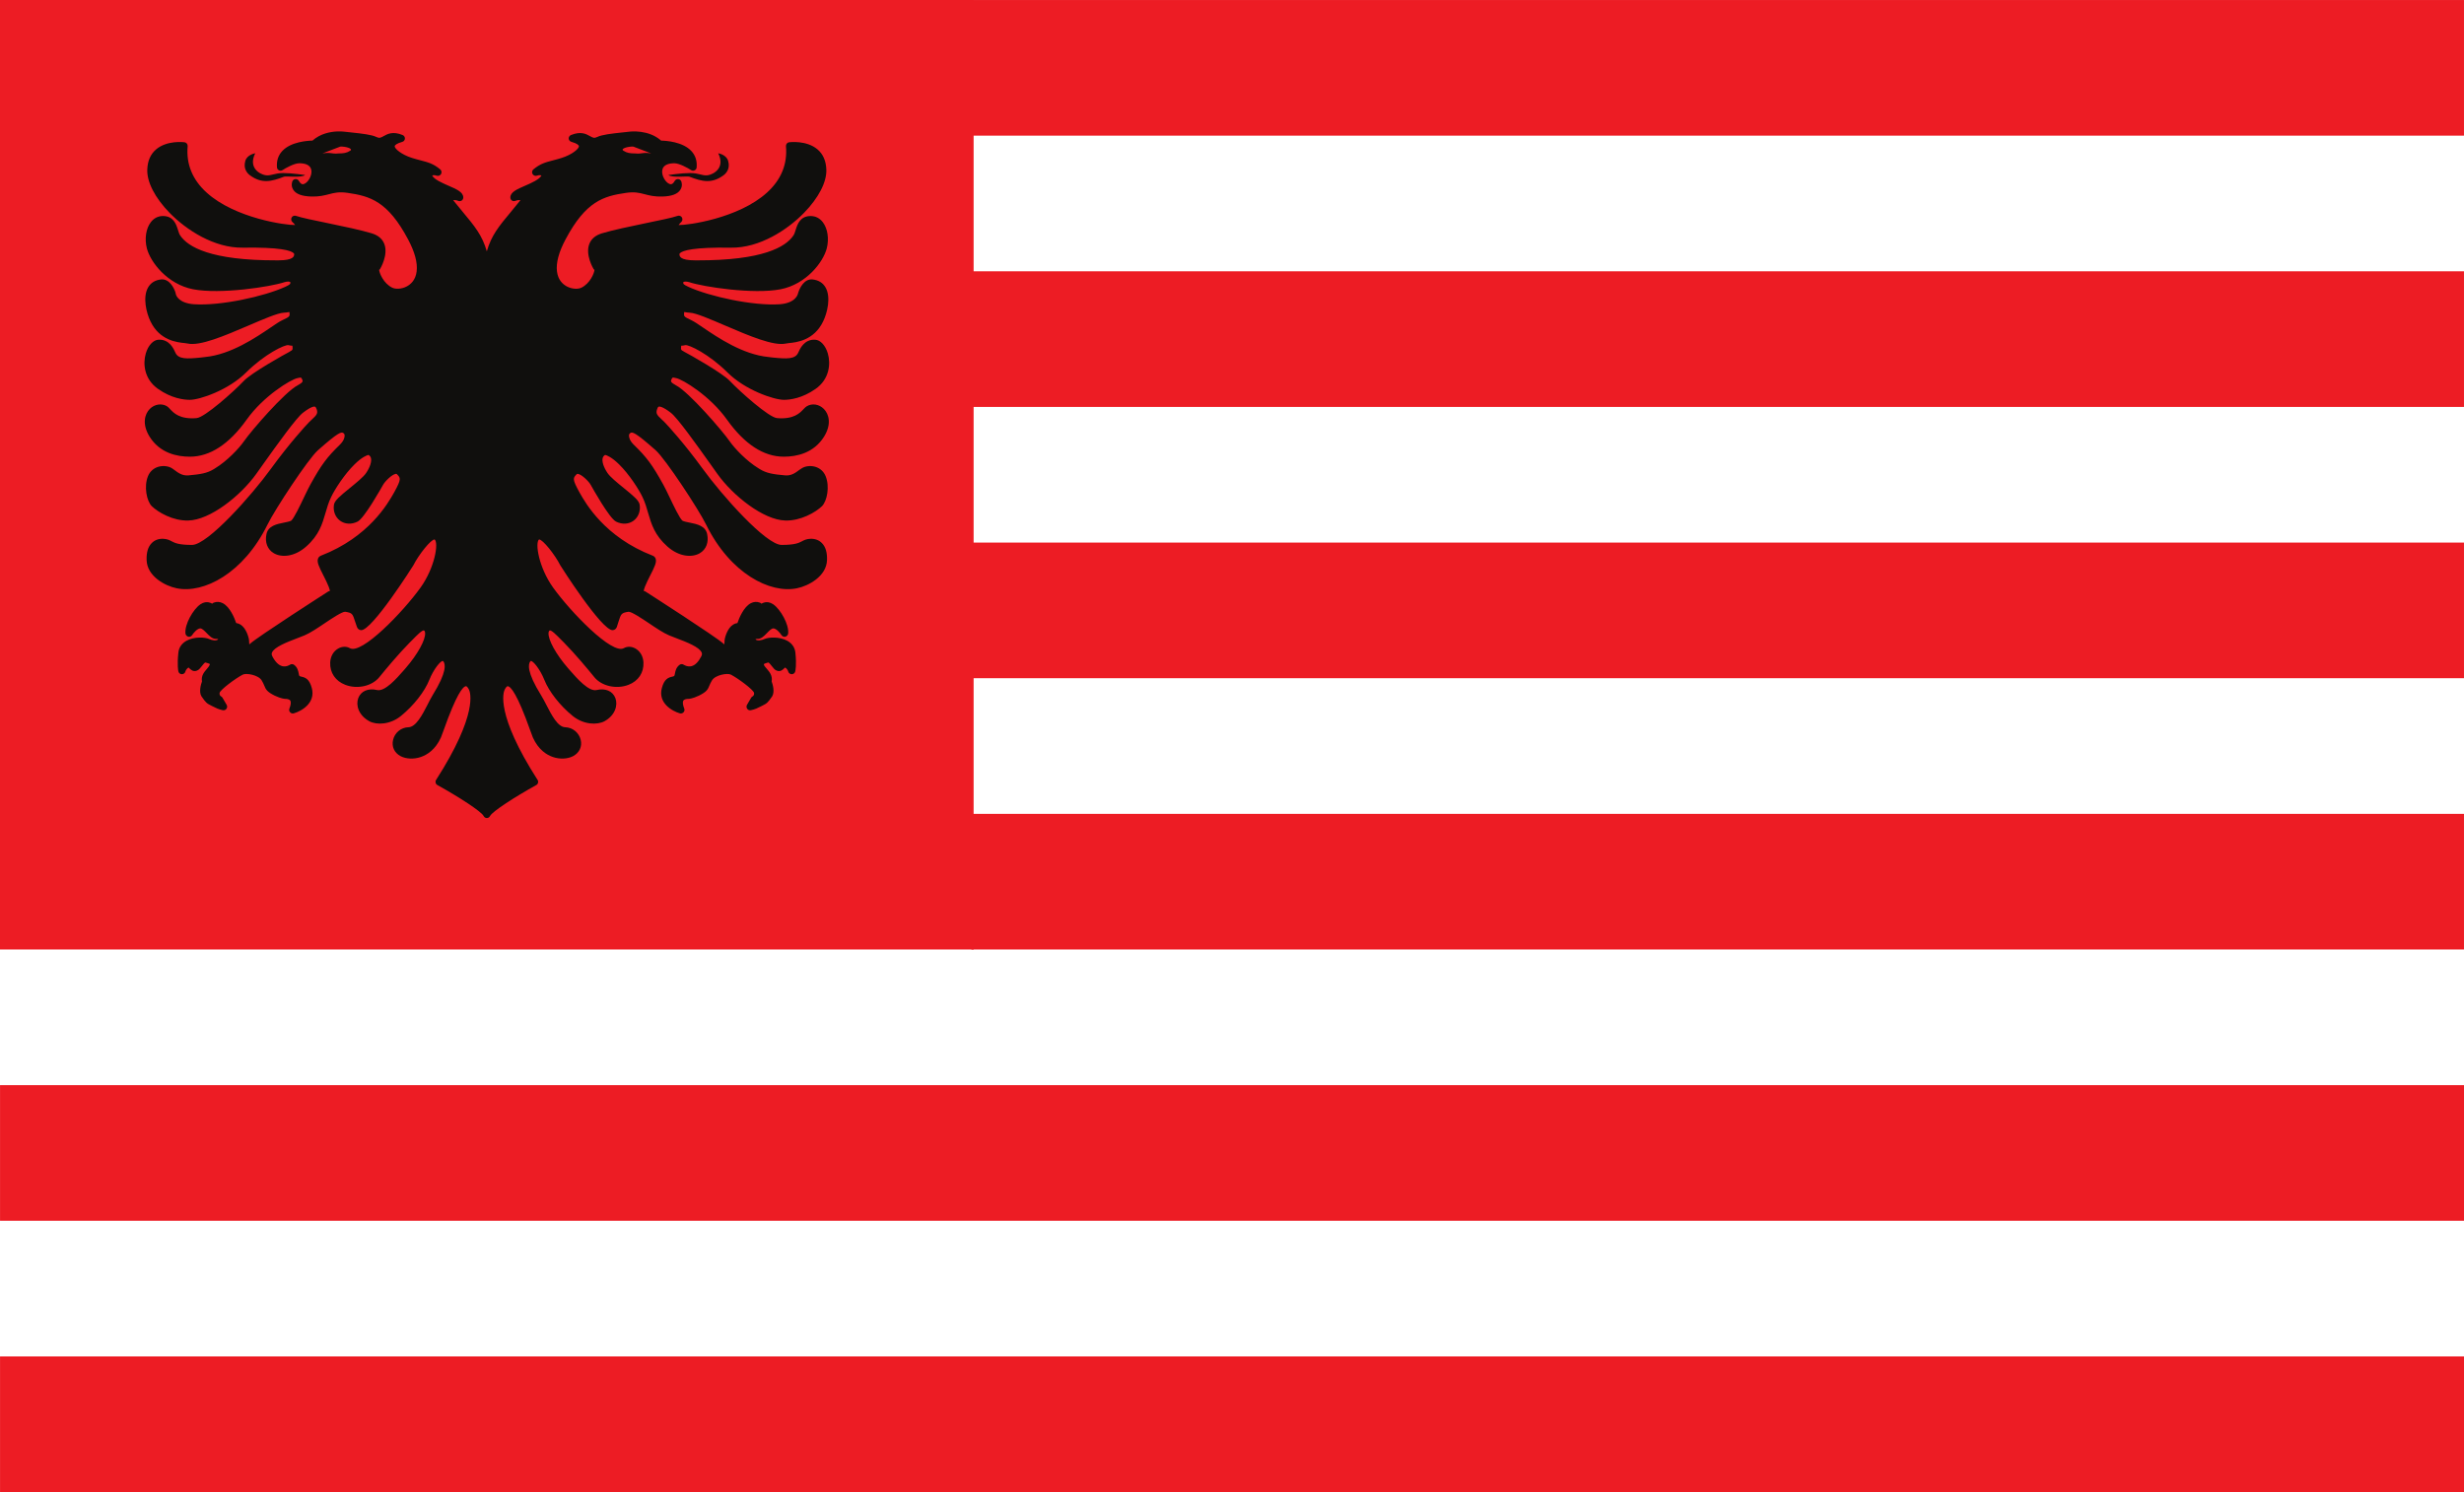 <?xml version="1.0" encoding="UTF-8" standalone="no"?>
<!-- Created with Inkscape (http://www.inkscape.org/) -->

<svg
   width="564.594"
   height="341.928"
   id="svg7556"
   version="1.1"
   inkscape:version="1.2.1 (9c6d41e410, 2022-07-14)"
   sodipodi:docname="Flag_of_Kosovo_(DioGuardi's_proposal) 2.svg"
   xmlns:inkscape="http://www.inkscape.org/namespaces/inkscape"
   xmlns:sodipodi="http://sodipodi.sourceforge.net/DTD/sodipodi-0.dtd"
   xmlns="http://www.w3.org/2000/svg"
   xmlns:svg="http://www.w3.org/2000/svg"
   xmlns:rdf="http://www.w3.org/1999/02/22-rdf-syntax-ns#"
   xmlns:cc="http://creativecommons.org/ns#"
   xmlns:dc="http://purl.org/dc/elements/1.1/">
  <rect width="100%" height="100%" fill="#333333" stroke="none"/>
  <defs
     id="defs7558" />
  <sodipodi:namedview
     id="base"
     pagecolor="#ffffff"
     bordercolor="#666666"
     borderopacity="1.0"
     inkscape:pageopacity="0.0"
     inkscape:pageshadow="2"
     inkscape:zoom="1"
     inkscape:cx="256"
     inkscape:cy="174"
     inkscape:document-units="px"
     inkscape:current-layer="layer1"
     showgrid="false"
     fit-margin-top="0"
     fit-margin-left="0"
     fit-margin-right="0"
     fit-margin-bottom="0"
     inkscape:window-width="1366"
     inkscape:window-height="705"
     inkscape:window-x="-8"
     inkscape:window-y="-8"
     inkscape:window-maximized="1"
     inkscape:showpageshadow="2"
     inkscape:pagecheckerboard="0"
     inkscape:deskcolor="#d1d1d1" />
  <g
     inkscape:label="Layer 1"
     inkscape:groupmode="layer"
     id="layer1"
     transform="translate(56.583,-115.684)">
    <g
       transform="translate(7149.714,-465.714)"
       id="g8945">
      <path
         inkscape:connector-curvature="0"
         id="rect8913"
         d="m -7206.297,581.398 564.593,0 0,341.928 -564.593,0 z"
         style="color:#000000;fill:#ffffff;fill-opacity:1;fill-rule:evenodd;stroke:none;stroke-width:0;marker:none;visibility:visible;display:inline;overflow:visible;enable-background:accumulate" />
      <path
         id="path3389-4"
         style="fill:#ed1c24;fill-opacity:1;fill-rule:nonzero;stroke:none;stroke-width:1.001"
         d="m -6983.707,612.483 h 342 v -31.08 h -342 z"
         inkscape:connector-curvature="0" />
      <path
         id="path3391-8"
         style="fill:#ed1c24;fill-opacity:1;fill-rule:nonzero;stroke:none;stroke-width:1.001"
         d="m -6983.707,674.652 h 342 v -31.082 h -342 z"
         inkscape:connector-curvature="0" />
      <path
         id="path3393-1"
         style="fill:#ed1c24;fill-opacity:1;fill-rule:nonzero;stroke:none;stroke-width:1.001"
         d="m -6983.707,736.819 h 342 v -31.08 h -342 z"
         inkscape:connector-curvature="0" />
      <path
         id="path3395-0"
         style="fill:#ed1c24;fill-opacity:1;fill-rule:nonzero;stroke:none;stroke-width:1.001"
         d="m -6983.707,798.989 h 342 v -31.08 h -342 z"
         inkscape:connector-curvature="0" />
      <path
         id="path3397-1"
         style="fill:#ed1c24;fill-opacity:1;fill-rule:nonzero;stroke:none"
         d="m -7206.289,861.157 564.586,0 0,-31.08 -564.586,0 0,31.08 z"
         inkscape:connector-curvature="0" />
      <path
         id="path3399-3"
         style="fill:#ed1c24;fill-opacity:1;fill-rule:nonzero;stroke:none"
         d="m -7206.289,923.326 564.586,0 0,-31.08 -564.586,0 0,31.08 z"
         inkscape:connector-curvature="0" />
      <path
         id="path3401"
         style="display:inline;fill:#ed1c24;fill-opacity:1;fill-rule:nonzero;stroke:none"
         d="m -7206.297,798.989 h 223.091 V 581.398 h -223.091 z"
         inkscape:connector-curvature="0" />
      <path
         sodipodi:nodetypes="ccccccscccccccccccccccccccccccccccccccscccscccccccccscccccccccccccccccccccscccccccccccccsccccccccccccccccccccccsccccccccccccccccsccccccccccccccccccccccccccccccccccsccccccccccccccccccccccccccccccccccccccccccccccccccccccccccccccccccccccccccccccccccccccccsccccccccccccccccccccccccccccccccccccccccscccccccccccccccccccccccccccccccccccccccccccccccsccccccccccccccccccccccccccccccccccsccccccccccccccccsccccccccccccccccccccccscccccccccccccscccccccccccccccccccccccccccccscccscccccccccccccccccccccccccccccccscccccccccccccccccccccccccccccccccccccccccccccccccccccccccccccccscccccccscc"
         inkscape:connector-curvature="0"
         d="m -7129.079,611.527 c -1.565,0.069 -3.816,0.495 -5.625,2.094 -1.139,0.021 -4.922,0.257 -6.906,2.375 -0.949,1.011 -1.351,2.28 -1.219,3.781 0.026,0.292 0.201,0.53 0.469,0.656 0.264,0.128 0.566,0.1 0.813,-0.062 0.667,-0.44 2.671,-1.562 3.812,-1.562 1.148,0 2.563,0.278 2.781,1.562 0.217,1.276 -0.771,2.869 -1.688,3.188 -0.176,0.061 -0.646,0.24 -1.156,-0.688 -0.156,-0.279 -0.464,-0.451 -0.781,-0.438 -0.317,0.015 -0.593,0.208 -0.719,0.5 -0.047,0.102 -0.403,1.01 0.187,1.938 0.623,0.982 1.961,1.503 4.125,1.562 1.808,0.062 3.006,-0.255 4.063,-0.531 1.23,-0.32 2.291,-0.592 4.25,-0.312 5.199,0.743 9.245,1.942 13.875,10.656 1.545,2.897 2.209,5.365 1.969,7.344 -0.241,1.988 -1.363,2.962 -2.25,3.438 -1.251,0.668 -2.641,0.652 -3.375,0.281 -1.961,-0.979 -2.911,-3.304 -2.969,-4.062 0.082,-0.061 0.166,-0.129 0.219,-0.219 0.08,-0.13 1.921,-3.241 0.969,-5.719 -0.452,-1.179 -1.425,-1.996 -2.875,-2.438 -2.525,-0.764 -6.484,-1.589 -9.969,-2.312 -3.166,-0.658 -6.151,-1.256 -7.375,-1.688 -0.376,-0.132 -0.797,3.8e-4 -1,0.344 -0.202,0.343 -0.141,0.797 0.156,1.062 0.232,0.21 0.487,0.475 0.625,0.688 -1.961,0.069 -13.72,-1.486 -20.281,-7.438 -3.244,-2.946 -4.708,-6.517 -4.344,-10.625 0.038,-0.444 -0.276,-0.849 -0.719,-0.906 -0.161,-0.022 -4.002,-0.49 -6.5,1.625 -1.289,1.092 -1.963,2.652 -2.031,4.625 -0.114,2.849 1.755,6.481 5.125,9.938 3.829,3.923 10.215,8.066 16.719,7.969 8.544,-0.126 11.093,0.632 11.719,1.281 0.097,0.1 0.097,0.162 0.094,0.25 -0.023,0.412 -0.078,1.375 -3.625,1.375 l -0.406,0 c -15.094,0.04 -20.347,-3.083 -22.094,-5.719 -0.235,-0.343 -0.37,-0.834 -0.531,-1.344 -0.397,-1.23 -1.008,-3.094 -3.406,-3.094 -1.118,0 -2.068,0.484 -2.781,1.406 -1.113,1.439 -1.479,3.816 -0.906,6.031 0.846,3.182 4.691,8.18 10.562,9.344 6.269,1.213 17.785,-0.555 20.969,-1.625 0.763,-0.244 1.271,-0.102 1.344,0 l 0,0.031 c 0.018,0.36 0.012,0.486 -1.156,1.031 -4.854,2.224 -14.842,4.408 -20.938,4 -3.453,-0.25 -4.063,-1.964 -4.156,-2.312 0,-0.025 0,-0.042 0,-0.062 0,-0.011 -0.03,-0.059 -0.031,-0.062 0,-0.031 0.01,-0.063 0,-0.094 -0.352,-1.253 -1.469,-3.325 -3.313,-3.156 -1.385,0.136 -2.42,0.778 -3.031,1.875 -1.259,2.255 -0.35,5.85 0.562,7.719 2.114,4.439 6.171,4.831 7.906,5 0.261,0.025 0.504,0.066 0.625,0.094 2.815,0.634 8.443,-1.767 13.875,-4.094 3.332,-1.425 6.759,-2.921 8.156,-2.969 0.435,-0.015 0.78,-0.079 1.062,-0.125 0.07,-0.01 0.151,-0.021 0.219,-0.031 0.012,0.064 0.019,0.14 0.031,0.25 0.074,0.737 0,0.842 -1.469,1.531 l -0.313,0.156 c -0.552,0.258 -1.359,0.808 -2.469,1.562 -3.441,2.342 -9.207,6.251 -15.094,6.812 0,-0.003 -1.031,0.125 -1.031,0.125 -3.141,0.314 -5.106,0.403 -5.781,-1.125 -0.373,-0.846 -1.348,-3.083 -3.844,-2.969 -1.216,0.044 -2.386,1.281 -2.938,3.156 -0.696,2.365 -0.367,5.905 2.812,8.125 3.059,2.156 5.884,2.5 7.281,2.5 2.258,0 8.849,-2.223 12.906,-6.281 4.21,-4.183 8.851,-6.426 9.688,-6.25 0.323,0.097 0.624,0.117 0.844,0.125 0.017,0.003 0.042,-0.002 0.063,0 0.012,0.06 0.019,0.156 0.031,0.281 0.064,0.705 -0.037,0.729 -0.5,0.969 -0.059,0.03 -0.092,0.089 -0.156,0.125 -1.148,0.584 -8.849,4.896 -10.531,6.719 -2.369,2.503 -8.92,8.322 -10.781,8.5 -3.896,0.332 -5.285,-1.195 -6.125,-2.094 -0.252,-0.271 -0.441,-0.481 -0.687,-0.625 -1.218,-0.729 -2.849,-0.478 -3.938,0.625 -1.174,1.187 -1.797,3.479 -0.062,6.312 2.367,3.824 6.325,4.625 9.25,4.625 4.598,0 8.98,-2.843 13,-8.469 3.896,-5.488 10.163,-9.234 11.625,-9.531 0.91,-0.209 0.903,-0.212 1.156,0.406 0.108,0.27 0.222,0.544 -1.094,1.25 -2.939,1.526 -10.607,10.377 -12.312,12.844 -1.069,1.552 -3.842,4.509 -6.625,6.188 -0.033,0.021 -0.25,0.156 -0.25,0.156 -1.556,0.956 -3.035,1.187 -5.813,1.438 -1.412,0.126 -2.346,-0.574 -3.25,-1.25 -0.153,-0.114 -0.291,-0.207 -0.437,-0.312 -0.808,-0.564 -2.112,-0.733 -3.219,-0.406 -1.107,0.326 -1.943,1.094 -2.375,2.156 -0.966,2.35 -0.308,5.691 0.875,6.875 1.448,1.398 4.849,3.394 8.375,3.281 4.962,-0.113 11.943,-5.627 15.562,-10.688 l 1.531,-2.156 c 3.386,-4.751 7.624,-10.662 9.156,-11.844 1.929,-1.487 2.589,-1.457 2.75,-1.406 0.182,0.057 0.327,0.359 0.406,0.594 0.335,0.974 -0.033,1.353 -1.062,2.312 -0.215,0.201 -0.43,0.395 -0.656,0.625 -0.722,0.723 -4.558,4.921 -8.75,10.688 -4.41,6.094 -14.512,17.469 -18.094,17.469 -3.045,0 -3.93,-0.449 -4.625,-0.812 -0.517,-0.271 -1.055,-0.569 -2.063,-0.594 -1.068,-0.012 -1.917,0.34 -2.562,1 -0.825,0.839 -1.211,2.123 -1.156,3.844 0.091,3.766 4.276,5.981 6.906,6.5 6.133,1.259 15.272,-3.355 20.812,-14.625 1.691,-3.456 9.265,-14.973 11.531,-17 4.727,-4.18 5.371,-4.282 5.844,-3.938 0.168,0.114 0.264,0.276 0.281,0.5 0.041,0.468 -0.211,1.286 -1.062,2.125 -3.001,2.92 -4.268,4.614 -6.781,9.156 -0.399,0.711 -0.922,1.791 -1.469,2.938 -0.828,1.74 -2.358,4.976 -2.969,5.375 -0.429,0.191 -1.041,0.308 -1.687,0.438 -1.582,0.312 -3.55,0.725 -3.938,2.594 -0.411,1.881 0.205,3.537 1.688,4.406 1.691,0.993 4.655,0.903 7.406,-1.531 2.951,-2.611 3.687,-5.166 4.406,-7.625 0.349,-1.194 0.692,-2.434 1.313,-3.719 0.828,-1.759 3.058,-5.231 5.375,-7.5 1.662,-1.642 2.833,-2.099 3.187,-2.156 0.294,0.172 0.477,0.408 0.563,0.719 0.208,0.781 -0.21,2.089 -1.094,3.406 -0.605,0.914 -2.277,2.273 -3.75,3.469 -2.285,1.854 -3.461,2.851 -3.625,3.781 -0.25,1.446 0.271,2.864 1.375,3.688 1.125,0.838 2.628,0.913 4.031,0.219 1.529,-0.766 5.409,-7.653 5.844,-8.438 0.42,-0.762 1.988,-2.364 2.906,-2.5 0.177,-0.027 0.217,0.031 0.25,0.062 0.875,0.877 1.089,1.084 -0.625,4.188 -1.424,2.528 -5.789,10.247 -16.781,14.5 -0.308,0.12 -0.539,0.348 -0.656,0.656 -0.312,0.813 0.24,1.924 1.281,3.969 0.432,0.847 0.857,1.707 1.156,2.469 0.212,0.529 0.272,0.84 0.281,1 -0.141,0.006 -0.277,0.041 -0.406,0.125 -0.652,0.417 -15.98,10.248 -17.906,11.969 -0.064,0.056 -0.107,0.117 -0.156,0.156 -0.012,-0.153 -0.026,-0.344 -0.031,-0.469 -0.012,-0.336 -0.035,-0.622 -0.094,-0.906 -0.059,-0.253 -0.553,-2.357 -1.906,-3.188 -0.305,-0.184 -0.631,-0.31 -0.969,-0.344 -0.417,-1.219 -1.458,-3.73 -3.094,-4.562 -0.655,-0.334 -1.353,-0.375 -2.031,-0.125 -0.144,0.053 -0.281,0.131 -0.375,0.25 -0.229,-0.141 -0.499,-0.249 -0.813,-0.312 -0.44,-0.088 -1.109,-0.075 -1.875,0.438 -1.677,1.136 -3.681,4.651 -3.437,6.719 0.041,0.351 0.31,0.64 0.656,0.719 0.343,0.079 0.687,-0.077 0.875,-0.375 0.317,-0.501 1.197,-1.531 1.875,-1.531 0.412,0 1.002,0.609 1.469,1.094 0.655,0.678 1.33,1.375 2.219,1.312 0.209,-0.015 0.339,0.048 0.406,0.094 -0.399,0.45 -1.483,0.21 -2,-0.031 -1.027,-0.493 -3.537,-0.595 -5.281,0.375 -1.084,0.604 -1.723,1.549 -1.844,2.688 -0.311,2.9 -0.033,4.204 0,4.344 0.097,0.375 0.425,0.631 0.812,0.625 0.391,-0.008 0.733,-0.278 0.813,-0.656 0,-0.013 0.161,-0.586 0.719,-0.875 0.056,0.044 0.129,0.127 0.188,0.188 0.279,0.276 0.86,0.858 1.688,0.531 0.467,-0.135 0.828,-0.627 1.219,-1.125 0.191,-0.248 0.54,-0.676 0.719,-0.75 0.056,0.016 0.125,0.031 0.125,0.031 0.279,0.077 0.817,0.219 0.938,0.344 0,0.024 -0.02,0.09 -0.062,0.219 -0.108,0.26 -0.355,0.56 -0.625,0.875 -0.579,0.671 -1.369,1.554 -1.125,2.875 -0.247,0.683 -0.744,2.376 -0.125,3.406 1.039,1.48 1.16,1.596 2.281,2.156 l 0.313,0.156 c 0.775,0.391 1.322,0.675 2.281,0.875 0.32,0.068 0.653,-0.043 0.844,-0.312 0.194,-0.268 0.23,-0.622 0.062,-0.906 l -0.969,-1.656 c -0.083,-0.14 -0.2,-0.241 -0.344,-0.312 -0.11,-0.064 -0.395,-0.303 -0.313,-0.781 0.176,-0.742 3.598,-3.295 5.313,-4.188 0.784,-0.417 3.613,0.073 4.344,1.344 0.288,0.486 0.442,0.82 0.562,1.125 0.388,0.993 0.703,1.493 2.406,2.344 1.55,0.733 2.354,0.75 2.5,0.75 0.235,-0.009 0.834,0.054 1.063,0.375 0.226,0.317 0.153,0.988 -0.188,1.844 -0.117,0.294 -0.057,0.607 0.156,0.844 0.215,0.238 0.538,0.341 0.844,0.25 1.832,-0.525 5.059,-2.42 4.125,-5.812 -0.542,-2.053 -1.467,-2.4 -2.375,-2.594 -0.246,-0.053 -0.375,-0.096 -0.437,-0.156 -0.108,-0.097 -0.144,-0.377 -0.188,-0.594 -0.111,-0.583 -0.282,-1.4 -1.062,-1.969 -0.291,-0.213 -0.675,-0.211 -0.969,0 0,0 -0.786,0.546 -1.719,0.312 -0.843,-0.212 -1.618,-0.964 -2.281,-2.25 -0.217,-0.406 -0.161,-0.668 -0.094,-0.844 0.479,-1.28 3.502,-2.439 5.719,-3.281 0.631,-0.239 1.225,-0.468 1.75,-0.688 1.354,-0.567 3.06,-1.73 4.719,-2.844 1.571,-1.056 3.962,-2.636 4.594,-2.562 1.647,0.264 1.696,0.444 2.312,2.375 0.102,0.317 0.24,0.698 0.375,1.094 0.144,0.426 0.504,0.72 0.938,0.75 2.493,0.178 11.923,-14.722 12,-14.875 1.18,-2.358 4.036,-5.991 4.875,-5.906 0.943,0.824 0.046,6.415 -3.219,11 -4.054,5.644 -13.521,15.45 -16.219,13.906 -0.775,-0.443 -1.762,-0.415 -2.625,0.062 -1.121,0.615 -1.808,1.803 -1.875,3.219 -0.102,2.334 1.196,4.255 3.469,5.125 2.754,1.053 6.095,0.31 7.781,-1.75 1.406,-1.741 4.449,-5.391 7,-7.969 l 0.594,-0.594 c 0.939,-0.964 2.347,-2.409 2.687,-2.125 0.047,0.039 0.189,0.155 0.219,0.531 0.129,1.58 -1.712,4.915 -4.469,8.094 0,-0.006 -0.437,0.5 -0.437,0.5 -1.615,1.845 -4.322,4.942 -6.125,4.5 -1.99,-0.474 -3.662,0.234 -4.281,1.844 -0.617,1.605 0.054,3.957 2.531,5.312 1.691,0.908 4.793,0.788 7.25,-1.219 2.886,-2.335 5.441,-5.593 6.5,-8.281 0.984,-2.454 2.592,-4.387 3.094,-4.312 0,0 0.04,-10e-4 0.094,0.062 0.516,0.615 0.889,2.429 -2.437,7.781 -0.393,0.638 -0.776,1.416 -1.188,2.219 -1.163,2.267 -2.632,5.081 -4.344,5.125 -1.701,0.049 -3.141,1.238 -3.531,2.906 -0.361,1.529 0.286,2.954 1.719,3.719 1.291,0.67 3.074,0.737 4.656,0.188 1.381,-0.479 3.313,-1.629 4.594,-4.469 0.123,-0.283 0.324,-0.827 0.594,-1.594 2.954,-8.315 4.422,-10.117 5.156,-10.156 0.129,-0.007 0.418,0.251 0.688,0.812 0.256,0.522 2.176,5.505 -7.562,20.688 -0.123,0.194 -0.149,0.401 -0.094,0.625 0.056,0.224 0.204,0.42 0.406,0.531 4.795,2.653 10.065,6.037 10.594,7.094 0.144,0.284 0.416,0.469 0.734,0.469 0.317,0 0.591,-0.185 0.735,-0.469 0.529,-1.057 5.799,-4.441 10.594,-7.094 0.202,-0.111 0.35,-0.307 0.406,-0.531 0.056,-0.224 0.03,-0.431 -0.094,-0.625 -9.739,-15.182 -7.818,-20.166 -7.562,-20.688 0.27,-0.562 0.559,-0.82 0.687,-0.812 0.734,0.04 2.234,1.841 5.188,10.156 0.27,0.767 0.47,1.311 0.594,1.594 1.28,2.84 3.182,3.989 4.562,4.469 1.582,0.549 3.365,0.482 4.656,-0.188 1.433,-0.765 2.111,-2.19 1.75,-3.719 -0.391,-1.668 -1.862,-2.857 -3.562,-2.906 -1.711,-0.044 -3.15,-2.858 -4.313,-5.125 -0.411,-0.803 -0.826,-1.581 -1.219,-2.219 -3.327,-5.352 -2.954,-7.167 -2.438,-7.781 0.054,-0.064 0.094,-0.062 0.094,-0.062 0.501,-0.074 2.11,1.859 3.094,4.312 1.06,2.688 3.614,5.946 6.5,8.281 2.457,2.007 5.59,2.127 7.281,1.219 2.478,-1.356 3.117,-3.708 2.5,-5.312 -0.619,-1.61 -2.291,-2.317 -4.281,-1.844 -1.803,0.442 -4.51,-2.655 -6.125,-4.5 0,0 -0.438,-0.506 -0.438,-0.5 -2.757,-3.179 -4.598,-6.514 -4.469,-8.094 0.029,-0.376 0.172,-0.493 0.219,-0.531 0.34,-0.284 1.748,1.161 2.688,2.125 l 0.594,0.594 c 2.551,2.578 5.594,6.228 7,7.969 1.686,2.06 5.059,2.803 7.813,1.75 2.272,-0.87 3.54,-2.791 3.437,-5.125 -0.068,-1.415 -0.754,-2.604 -1.875,-3.219 -0.864,-0.477 -1.85,-0.506 -2.625,-0.062 -2.698,1.544 -12.164,-8.262 -16.219,-13.906 -3.265,-4.585 -4.161,-10.176 -3.219,-11 0.839,-0.085 3.695,3.548 4.875,5.906 0.077,0.153 9.539,15.053 12.031,14.875 0.434,-0.03 0.793,-0.324 0.938,-0.75 0.135,-0.396 0.241,-0.777 0.344,-1.094 0.617,-1.931 0.665,-2.111 2.313,-2.375 0.632,-0.074 3.022,1.507 4.594,2.562 1.659,1.114 3.365,2.277 4.719,2.844 0.525,0.22 1.119,0.449 1.75,0.688 2.217,0.842 5.24,2.001 5.719,3.281 0.067,0.176 0.123,0.437 -0.094,0.844 -0.663,1.286 -1.407,2.038 -2.25,2.25 -0.933,0.233 -1.75,-0.312 -1.75,-0.312 -0.294,-0.211 -0.678,-0.213 -0.969,0 -0.78,0.569 -0.951,1.386 -1.062,1.969 -0.044,0.217 -0.079,0.497 -0.188,0.594 -0.062,0.06 -0.191,0.103 -0.438,0.156 -0.908,0.194 -1.832,0.541 -2.375,2.594 -0.934,3.392 2.293,5.287 4.125,5.812 0.305,0.09 0.629,-0.012 0.844,-0.25 0.214,-0.236 0.273,-0.55 0.156,-0.844 -0.341,-0.856 -0.414,-1.526 -0.188,-1.844 0.229,-0.321 0.828,-0.384 1.062,-0.375 0.146,0 0.95,-0.017 2.5,-0.75 1.703,-0.851 2.019,-1.351 2.406,-2.344 0.12,-0.305 0.274,-0.639 0.563,-1.125 0.731,-1.27 3.559,-1.761 4.344,-1.344 1.715,0.893 5.137,3.445 5.312,4.188 0.082,0.478 -0.203,0.718 -0.312,0.781 -0.143,0.071 -0.261,0.173 -0.344,0.312 l -0.969,1.656 c -0.168,0.284 -0.131,0.638 0.062,0.906 0.191,0.27 0.524,0.381 0.844,0.312 0.96,-0.2 1.506,-0.484 2.281,-0.875 l 0.312,-0.156 c 1.122,-0.56 1.242,-0.677 2.281,-2.156 0.619,-1.03 0.122,-2.723 -0.125,-3.406 0.244,-1.321 -0.515,-2.204 -1.094,-2.875 -0.27,-0.315 -0.548,-0.615 -0.656,-0.875 -0.043,-0.129 -0.031,-0.195 -0.031,-0.219 0.12,-0.125 0.627,-0.267 0.906,-0.344 0,0 0.069,-0.015 0.125,-0.031 0.179,0.074 0.528,0.502 0.719,0.75 0.391,0.498 0.751,0.99 1.219,1.125 0.828,0.327 1.409,-0.255 1.687,-0.531 0.059,-0.06 0.132,-0.143 0.188,-0.188 0.558,0.289 0.719,0.862 0.719,0.875 0.08,0.378 0.422,0.648 0.812,0.656 0.388,0.006 0.716,-0.25 0.812,-0.625 0.033,-0.139 0.342,-1.444 0.031,-4.344 -0.121,-1.139 -0.76,-2.083 -1.844,-2.688 -1.744,-0.97 -4.285,-0.868 -5.312,-0.375 -0.517,0.241 -1.601,0.481 -2,0.031 0.068,-0.046 0.198,-0.108 0.406,-0.094 0.889,0.063 1.564,-0.634 2.219,-1.312 0.467,-0.484 1.057,-1.094 1.469,-1.094 0.678,0 1.558,1.031 1.875,1.531 0.188,0.298 0.532,0.454 0.875,0.375 0.346,-0.078 0.615,-0.368 0.656,-0.719 0.243,-2.068 -1.761,-5.582 -3.438,-6.719 -0.766,-0.512 -1.435,-0.526 -1.875,-0.438 -0.314,0.064 -0.583,0.171 -0.812,0.312 -0.094,-0.119 -0.231,-0.197 -0.375,-0.25 -0.678,-0.25 -1.376,-0.209 -2.031,0.125 -1.635,0.832 -2.677,3.344 -3.094,4.562 -0.338,0.033 -0.663,0.159 -0.969,0.344 -1.353,0.83 -1.847,2.935 -1.906,3.188 -0.059,0.284 -0.082,0.571 -0.094,0.906 -0.01,0.125 -0.019,0.316 -0.031,0.469 -0.05,-0.04 -0.092,-0.101 -0.156,-0.156 -1.926,-1.721 -17.254,-11.552 -17.906,-11.969 -0.13,-0.084 -0.265,-0.119 -0.406,-0.125 0.01,-0.16 0.07,-0.471 0.281,-1 0.299,-0.762 0.724,-1.622 1.156,-2.469 1.042,-2.045 1.593,-3.156 1.281,-3.969 -0.117,-0.309 -0.348,-0.536 -0.656,-0.656 -10.992,-4.253 -15.357,-11.972 -16.781,-14.5 -1.714,-3.104 -1.5,-3.31 -0.625,-4.188 0.033,-0.031 0.073,-0.089 0.25,-0.062 0.918,0.136 2.518,1.738 2.938,2.5 0.435,0.784 4.283,7.672 5.812,8.438 1.404,0.695 2.907,0.619 4.031,-0.219 1.104,-0.824 1.625,-2.241 1.375,-3.688 -0.164,-0.93 -1.34,-1.927 -3.625,-3.781 -1.473,-1.195 -3.146,-2.555 -3.75,-3.469 -0.884,-1.317 -1.302,-2.625 -1.094,-3.406 0.085,-0.311 0.269,-0.547 0.562,-0.719 0.355,0.057 1.526,0.514 3.188,2.156 2.317,2.269 4.547,5.741 5.375,7.5 0.62,1.284 0.964,2.524 1.312,3.719 0.719,2.459 1.456,5.014 4.406,7.625 2.751,2.434 5.715,2.524 7.406,1.531 1.483,-0.869 2.098,-2.526 1.688,-4.406 -0.387,-1.869 -2.356,-2.281 -3.938,-2.594 -0.647,-0.129 -1.259,-0.247 -1.688,-0.438 -0.611,-0.399 -2.141,-3.635 -2.969,-5.375 -0.546,-1.146 -1.069,-2.226 -1.469,-2.938 -2.514,-4.542 -3.78,-6.236 -6.781,-9.156 -0.851,-0.839 -1.103,-1.657 -1.062,-2.125 0.017,-0.224 0.114,-0.386 0.281,-0.5 0.473,-0.345 1.117,-0.243 5.844,3.938 2.266,2.027 9.84,13.544 11.531,17 5.54,11.27 14.679,15.884 20.812,14.625 2.631,-0.519 6.815,-2.734 6.906,-6.5 0.055,-1.721 -0.331,-3.005 -1.156,-3.844 -0.646,-0.66 -1.494,-1.012 -2.562,-1 -1.008,0.025 -1.546,0.323 -2.062,0.594 -0.695,0.364 -1.58,0.812 -4.625,0.812 -3.582,0 -13.683,-11.375 -18.094,-17.469 -4.192,-5.767 -8.028,-9.965 -8.75,-10.688 -0.226,-0.23 -0.442,-0.424 -0.656,-0.625 -1.029,-0.96 -1.366,-1.338 -1.031,-2.312 0.079,-0.235 0.193,-0.536 0.375,-0.594 0.161,-0.051 0.852,-0.08 2.781,1.406 1.532,1.182 5.739,7.093 9.125,11.844 l 1.531,2.156 c 3.62,5.061 10.601,10.574 15.562,10.688 3.526,0.113 6.958,-1.884 8.406,-3.281 1.183,-1.184 1.81,-4.525 0.844,-6.875 -0.432,-1.062 -1.268,-1.83 -2.375,-2.156 -1.107,-0.327 -2.38,-0.157 -3.187,0.406 -0.146,0.105 -0.316,0.199 -0.469,0.312 -0.904,0.676 -1.838,1.376 -3.25,1.25 -2.777,-0.25 -4.256,-0.482 -5.812,-1.438 0,0 -0.217,-0.135 -0.25,-0.156 -2.783,-1.679 -5.556,-4.636 -6.625,-6.188 -1.705,-2.466 -9.373,-11.318 -12.312,-12.844 -1.315,-0.706 -1.202,-0.98 -1.094,-1.25 0.253,-0.619 0.246,-0.615 1.156,-0.406 1.462,0.297 7.729,4.043 11.625,9.531 4.02,5.626 8.402,8.469 13,8.469 2.924,0 6.883,-0.801 9.25,-4.625 1.734,-2.833 1.112,-5.125 -0.062,-6.312 -1.089,-1.103 -2.688,-1.354 -3.906,-0.625 -0.247,0.144 -0.467,0.354 -0.719,0.625 -0.84,0.898 -2.229,2.426 -6.125,2.094 -1.861,-0.178 -8.412,-5.997 -10.781,-8.5 -1.682,-1.823 -9.352,-6.135 -10.5,-6.719 -0.064,-0.036 -0.129,-0.095 -0.188,-0.125 -0.463,-0.24 -0.564,-0.263 -0.5,-0.969 0.012,-0.125 0.019,-0.222 0.031,-0.281 0.02,-0.002 0.046,0.003 0.062,0 0.22,-0.008 0.521,-0.028 0.844,-0.125 0.836,-0.176 5.477,2.067 9.687,6.25 4.058,4.058 10.68,6.281 12.938,6.281 1.397,0 4.191,-0.344 7.25,-2.5 3.179,-2.22 3.508,-5.76 2.812,-8.125 -0.552,-1.875 -1.722,-3.112 -2.937,-3.156 -2.496,-0.115 -3.471,2.123 -3.844,2.969 -0.675,1.528 -2.64,1.439 -5.781,1.125 0,0 -1.031,-0.128 -1.031,-0.125 -5.887,-0.561 -11.653,-4.471 -15.094,-6.812 -1.11,-0.754 -1.917,-1.304 -2.469,-1.562 l -0.312,-0.156 c -1.466,-0.69 -1.543,-0.794 -1.469,-1.531 0.012,-0.11 0.019,-0.186 0.031,-0.25 0.068,0.01 0.149,0.021 0.219,0.031 0.282,0.046 0.628,0.11 1.062,0.125 1.398,0.048 4.824,1.543 8.156,2.969 5.432,2.327 11.06,4.728 13.875,4.094 0.121,-0.028 0.364,-0.069 0.625,-0.094 1.736,-0.169 5.792,-0.561 7.906,-5 0.913,-1.869 1.822,-5.464 0.562,-7.719 -0.611,-1.097 -1.646,-1.739 -3.031,-1.875 -1.844,-0.168 -2.929,1.903 -3.281,3.156 -0.01,0.032 -0.026,0.061 -0.031,0.094 -0.018,0.087 -0.441,2.166 -4.188,2.438 -6.095,0.408 -16.084,-1.776 -20.938,-4 -1.168,-0.545 -1.174,-0.672 -1.156,-1.031 l 0,-0.031 c 0.073,-0.102 0.612,-0.244 1.375,0 3.183,1.07 14.669,2.838 20.938,1.625 5.872,-1.164 9.717,-6.161 10.562,-9.344 0.573,-2.215 0.207,-4.593 -0.906,-6.031 -0.713,-0.922 -1.663,-1.406 -2.781,-1.406 -2.399,0 -3.01,1.864 -3.406,3.094 -0.161,0.509 -0.296,1 -0.531,1.344 -1.747,2.635 -7,5.758 -22.094,5.719 l -0.406,0 c -3.547,0 -3.602,-0.963 -3.625,-1.375 0,-0.088 0,-0.15 0.094,-0.25 0.625,-0.649 3.175,-1.408 11.719,-1.281 6.504,0.098 12.89,-4.046 16.719,-7.969 3.37,-3.457 5.239,-7.088 5.125,-9.938 -0.068,-1.973 -0.742,-3.533 -2.031,-4.625 -2.498,-2.115 -6.339,-1.647 -6.5,-1.625 -0.443,0.057 -0.757,0.462 -0.719,0.906 0.364,4.108 -1.1,7.679 -4.344,10.625 -6.562,5.951 -18.289,7.507 -20.25,7.438 0.138,-0.212 0.362,-0.477 0.594,-0.688 0.297,-0.265 0.359,-0.719 0.156,-1.062 -0.203,-0.343 -0.624,-0.476 -1,-0.344 -1.224,0.432 -4.21,1.029 -7.375,1.688 -3.485,0.723 -7.444,1.549 -9.969,2.312 -1.45,0.442 -2.423,1.259 -2.875,2.438 -0.952,2.478 0.889,5.589 0.969,5.719 0.053,0.09 0.137,0.158 0.219,0.219 -0.058,0.759 -1.008,3.084 -2.969,4.062 -0.734,0.371 -2.124,0.387 -3.375,-0.281 -0.887,-0.476 -2.009,-1.449 -2.25,-3.438 -0.24,-1.979 0.424,-4.446 1.969,-7.344 4.63,-8.715 8.676,-9.913 13.875,-10.656 1.959,-0.28 3.02,-0.007 4.25,0.312 1.057,0.276 2.254,0.593 4.062,0.531 2.164,-0.06 3.503,-0.58 4.125,-1.562 0.591,-0.928 0.234,-1.836 0.188,-1.938 -0.126,-0.292 -0.402,-0.485 -0.719,-0.5 -0.317,-0.014 -0.625,0.159 -0.781,0.438 -0.511,0.928 -0.98,0.749 -1.156,0.688 -0.916,-0.319 -1.905,-1.912 -1.687,-3.188 0.218,-1.284 1.633,-1.562 2.781,-1.562 1.142,0 3.146,1.122 3.812,1.562 0.246,0.162 0.548,0.19 0.812,0.062 0.268,-0.126 0.443,-0.364 0.469,-0.656 0.132,-1.501 -0.27,-2.77 -1.219,-3.781 -1.984,-2.118 -5.767,-2.354 -6.906,-2.375 -2.895,-2.559 -6.968,-2.096 -7.438,-2.031 -0.335,0.047 -0.85,0.095 -1.437,0.156 -2.542,0.266 -4.722,0.527 -5.75,1.031 -0.725,0.358 -1.018,0.186 -1.688,-0.188 -0.89,-0.498 -2.104,-1.162 -4.344,-0.25 -0.332,0.133 -0.549,0.457 -0.531,0.812 0.02,0.357 0.279,0.653 0.625,0.75 1.369,0.381 1.719,0.805 1.719,1 0.01,0.573 -1.53,1.917 -3.969,2.688 -0.763,0.241 -1.416,0.408 -2,0.562 -1.668,0.435 -2.886,0.742 -4.469,2.062 -0.311,0.258 -0.391,0.712 -0.188,1.062 0.205,0.351 0.649,0.515 1.031,0.375 0.452,-0.17 0.836,-0.118 1,-0.031 -0.399,0.862 -2.287,1.704 -3.687,2.312 -1.897,0.823 -3.397,1.461 -3.438,2.688 -0.01,0.28 0.118,0.555 0.344,0.719 0.229,0.161 0.52,0.192 0.781,0.094 0.558,-0.212 0.958,-0.205 1.188,-0.156 l -2.094,2.562 c -2.865,3.44 -4.553,5.473 -5.609,9.156 -1.056,-3.683 -2.744,-5.716 -5.609,-9.156 l -2.094,-2.562 c 0.229,-0.049 0.629,-0.056 1.188,0.156 0.261,0.098 0.552,0.068 0.781,-0.094 0.226,-0.164 0.352,-0.438 0.344,-0.719 -0.041,-1.226 -1.541,-1.864 -3.438,-2.688 -1.401,-0.609 -3.288,-1.451 -3.688,-2.312 0.165,-0.087 0.548,-0.138 1,0.031 0.382,0.14 0.826,-0.024 1.031,-0.375 0.203,-0.35 0.123,-0.804 -0.187,-1.062 -1.583,-1.32 -2.801,-1.628 -4.469,-2.062 -0.584,-0.154 -1.236,-0.322 -2,-0.562 -2.439,-0.771 -3.977,-2.115 -3.969,-2.688 0,-0.195 0.381,-0.619 1.75,-1 0.346,-0.097 0.574,-0.393 0.594,-0.75 0.018,-0.356 -0.2,-0.679 -0.531,-0.812 -2.24,-0.912 -3.454,-0.248 -4.344,0.25 -0.67,0.374 -0.963,0.546 -1.688,0.188 -1.028,-0.504 -3.208,-0.766 -5.75,-1.031 -0.588,-0.061 -1.103,-0.109 -1.438,-0.156 -0.176,-0.024 -0.874,-0.104 -1.812,-0.062 z m 0.75,3.469 c 1.063,-0.075 3.066,0.431 2.281,0.938 -0.813,0.532 -1.543,0.625 -2.656,0.625 -1.696,0.18 -1.643,-0.327 -3.719,0 z m 67.156,0 4.094,1.562 c -2.076,-0.327 -2.022,0.18 -3.719,0 -1.113,0 -1.843,-0.093 -2.656,-0.625 -0.784,-0.506 1.219,-1.013 2.281,-0.938 z m 19.45,1.526 c 0,0 1.826,0.281 2.263,1.724 0.529,1.772 -0.417,2.836 -1.01,3.291 -2.724,2.026 -4.967,1.47 -7.848,0.355 -0.487,-0.187 -3.902,0.312 -4.836,-0.38 0,0 2.992,-0.455 5.012,-0.455 2.087,0 2.901,0.732 4.154,0.48 1.189,-0.227 3.934,-1.645 2.264,-5.015 m -106.09,0 c 0,0 -1.826,0.281 -2.263,1.724 -0.529,1.772 0.417,2.836 1.01,3.291 2.724,2.026 4.967,1.47 7.848,0.355 0.487,-0.187 3.902,0.312 4.836,-0.38 0,0 -2.992,-0.455 -5.012,-0.455 -2.087,0 -2.901,0.732 -4.154,0.48 -1.189,-0.227 -3.934,-1.645 -2.264,-5.015"
         style="fill:#100f0d;fill-opacity:1;fill-rule:nonzero;stroke:none"
         id="path8832" />
    </g>
  </g>
</svg>
